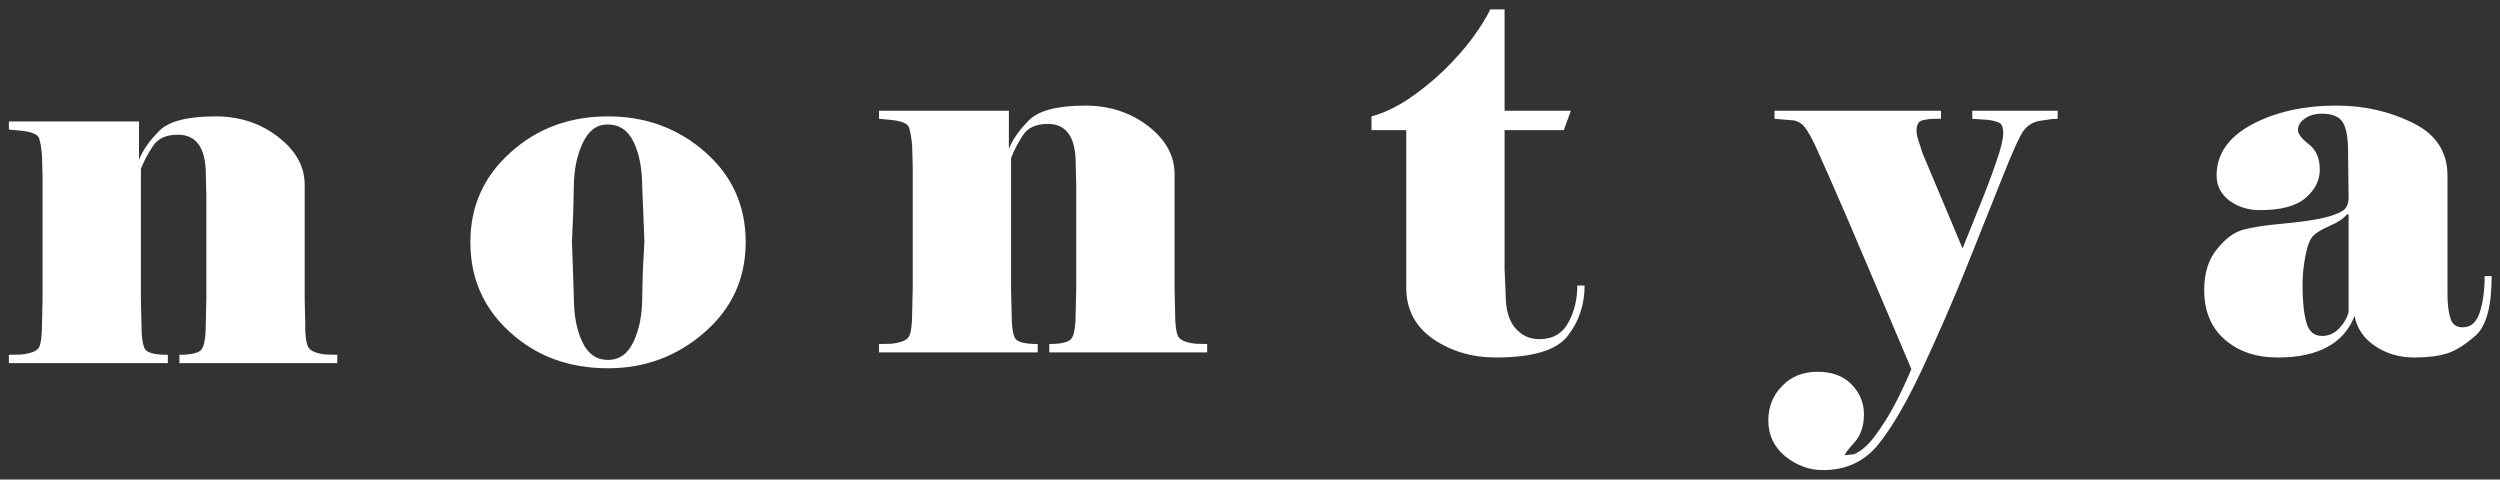 <svg version="1.2" xmlns="http://www.w3.org/2000/svg" width="928" height="178"><rect width="100%" height="100%" fill="#333333" stroke="none"/><g fill="#fff"><path d="M76.6 72.5l-.2-7.7Q76.4 50 66 50q-6.5 0-9.2 4.2-2.8 4.1-4.5 8.5v48.4l.2 8.7q0 7.8 1.4 9.9 1.4 2 8.4 2v3.1h-59v-3.1l4.6-.1q5.5-.6 6.6-2.7 1.1-2.1 1.1-9.1l.2-8.7V65.9l-.2-7.7q-.3-4.6-1.1-6.9-.8-2.2-6.8-2.8l-4.4-.4v-3h48.3v14.2q2.1-5.3 7.5-10.7 5.3-5.4 20.9-5.4 13.4 0 23.2 7.6 9.9 7.6 9.9 17.8v42.5l.2 8.7q-.1 6.8 1.1 9 1.1 2.2 6.6 2.8l4.2.1v3.1H66.6v-3.1q6.8 0 8.3-2.1 1.5-2.2 1.5-9.8l.2-8.7"/><path fill-rule="evenodd" d="M276.8 89.9q0 20.1-15.2 33.4-15.3 13.4-35.9 13.4-21.7 0-36.4-13.4-14.7-13.3-14.7-33.4 0-20 14.9-33.3 14.8-13.4 36.2-13.4 21 0 36.1 13.3 15 13.2 15 33.4zm-37.6-.2l-.4-10.5-.4-9.5q0-10.2-3.1-16.8-3.1-6.7-9.8-6.7-6 0-9.2 6.9-3.3 7-3.3 16.6l-.2 8.8-.5 11.2.4 10.9.3 9.6q0 10.2 3.2 16.8 3.1 6.6 9.5 6.6 6.3 0 9.5-6.8t3.2-16.6l.2-9 .6-11.5z"/><path d="M399.5 68.5l-.2-7.7Q399.3 46 389 46q-6.6 0-9.3 4.2-2.7 4.1-4.4 8.5v48.4l.2 8.7q0 7.8 1.4 9.9 1.4 2 8.3 2v3.1h-58.9v-3.1l4.5-.1q5.5-.6 6.6-2.7 1.2-2.1 1.2-9.1l.2-8.7V61.9l-.2-7.7q-.4-4.6-1.2-6.9-.7-2.2-6.8-2.8l-4.3-.4v-3h48.2v14.2q2.1-5.3 7.5-10.7 5.4-5.4 20.9-5.4 13.4 0 23.3 7.6 9.8 7.6 9.8 17.8v42.5l.2 8.7q0 6.8 1.1 9t6.6 2.8l4.2.1v3.1h-58.6v-3.1q6.8 0 8.3-2.1 1.5-2.2 1.5-9.8l.2-8.7M522 48.3h-12.9v-5.1q6.4-1.7 13.5-6.3 7-4.7 13.4-10.8 6.3-6.2 10.6-12 4.3-5.9 6.6-10.6h5.3v37.6h24.6l-2.6 7.2h-22v51.4l.4 9.7q0 8.1 3.5 12.3 3.6 4.2 9 4.2 7.4 0 10.8-6.2 3.3-6.1 3.3-13.7h2.7q0 10.6-6.2 18.6-6.2 8.1-26.7 8.1-13.2 0-23.2-6.8Q522 119 522 106.7M673.8 54q-2.3-4.8-3.8-6.7-1.5-2-4-2.6l-7.3-.6v-3h61.8v3h-2.8q-1.5 0-3.9.5t-2.4 3.9q0 1.5.8 3.9l1.5 4.6 14.8 35.2 6-14.9q4.2-10.3 6.6-17.5 2.5-7.1 2.5-10.4 0-2.4-.9-3.4-.8-.9-4.6-1.5l-6-.4v-3h31.7v3l-2.3.1-4.6.7q-3.3.6-5.6 3.4-2.2 2.8-8.4 18.5l-13.3 33.3q-7.1 17.6-15.9 36.5T697.2 165q-7.7 9.5-20.5 9.5-7.6 0-14-5.1-6.3-5.2-6.3-13.3 0-7.6 5.1-12.8 5.1-5.3 13.1-5.3 8.2 0 12.7 4.7 4.6 4.7 4.6 11.1 0 6.5-3.6 10.5-3.5 3.9-3.5 4.7l3.5-.4q4.2-1.9 8-7.2 3.9-5.3 6.9-11 3-5.6 6.3-13.4l-10.3-24.3-13.6-31.9q-7.5-17.4-11.8-26.8z"/><path fill-rule="evenodd" d="M914.2 121.5q4.5 0 6.3-5.6 1.8-5.6 1.8-13.4h2.6q0 16.7-5.9 22-6 5.3-10.7 6.7-4.8 1.5-12.1 1.5-8.2 0-14.5-4.2-6.3-4.2-7.7-11.2-3 7.7-10.1 11.5-7.1 3.9-18.4 3.9-12.1 0-19.7-6.7-7.6-6.6-7.6-18.4 0-9.4 4.8-15.2 4.7-5.8 9.6-7.1 4.9-1.4 15.1-2.3 10.3-1 15.1-2.2 4.8-1.2 6.9-2.6 2.1-1.5 2.1-4.9l-.2-17.2q0-7.4-1.9-10.6-1.9-3.3-7.9-3.3-3.7 0-6.2 1.8-2.6 1.7-2.6 4.3 0 2.1 4.1 5.3 4 3.1 4 9.4 0 5.9-5.2 10.4-5.2 4.6-17 4.6-6.5 0-11.3-3.5-4.8-3.6-4.8-9.4 0-11.8 13.1-18.9 13.2-7 31.4-7 15.4 0 28.3 6.4 12.9 6.3 12.9 19.6v43.6q0 6.1 1.1 9.3.9 3.4 4.6 3.4zm-42.4-5.7V79.7l-.6-.2q-1.7 2.3-6.3 4.3-4.5 1.9-6.3 3.8-1.8 1.9-2.8 7.3-1.1 5.4-1.1 11.1 0 8.5 1.4 13.6 1.3 5.1 5.9 5.1 3.6 0 6.3-2.8 2.7-2.9 3.5-6.1z"/></g></svg>